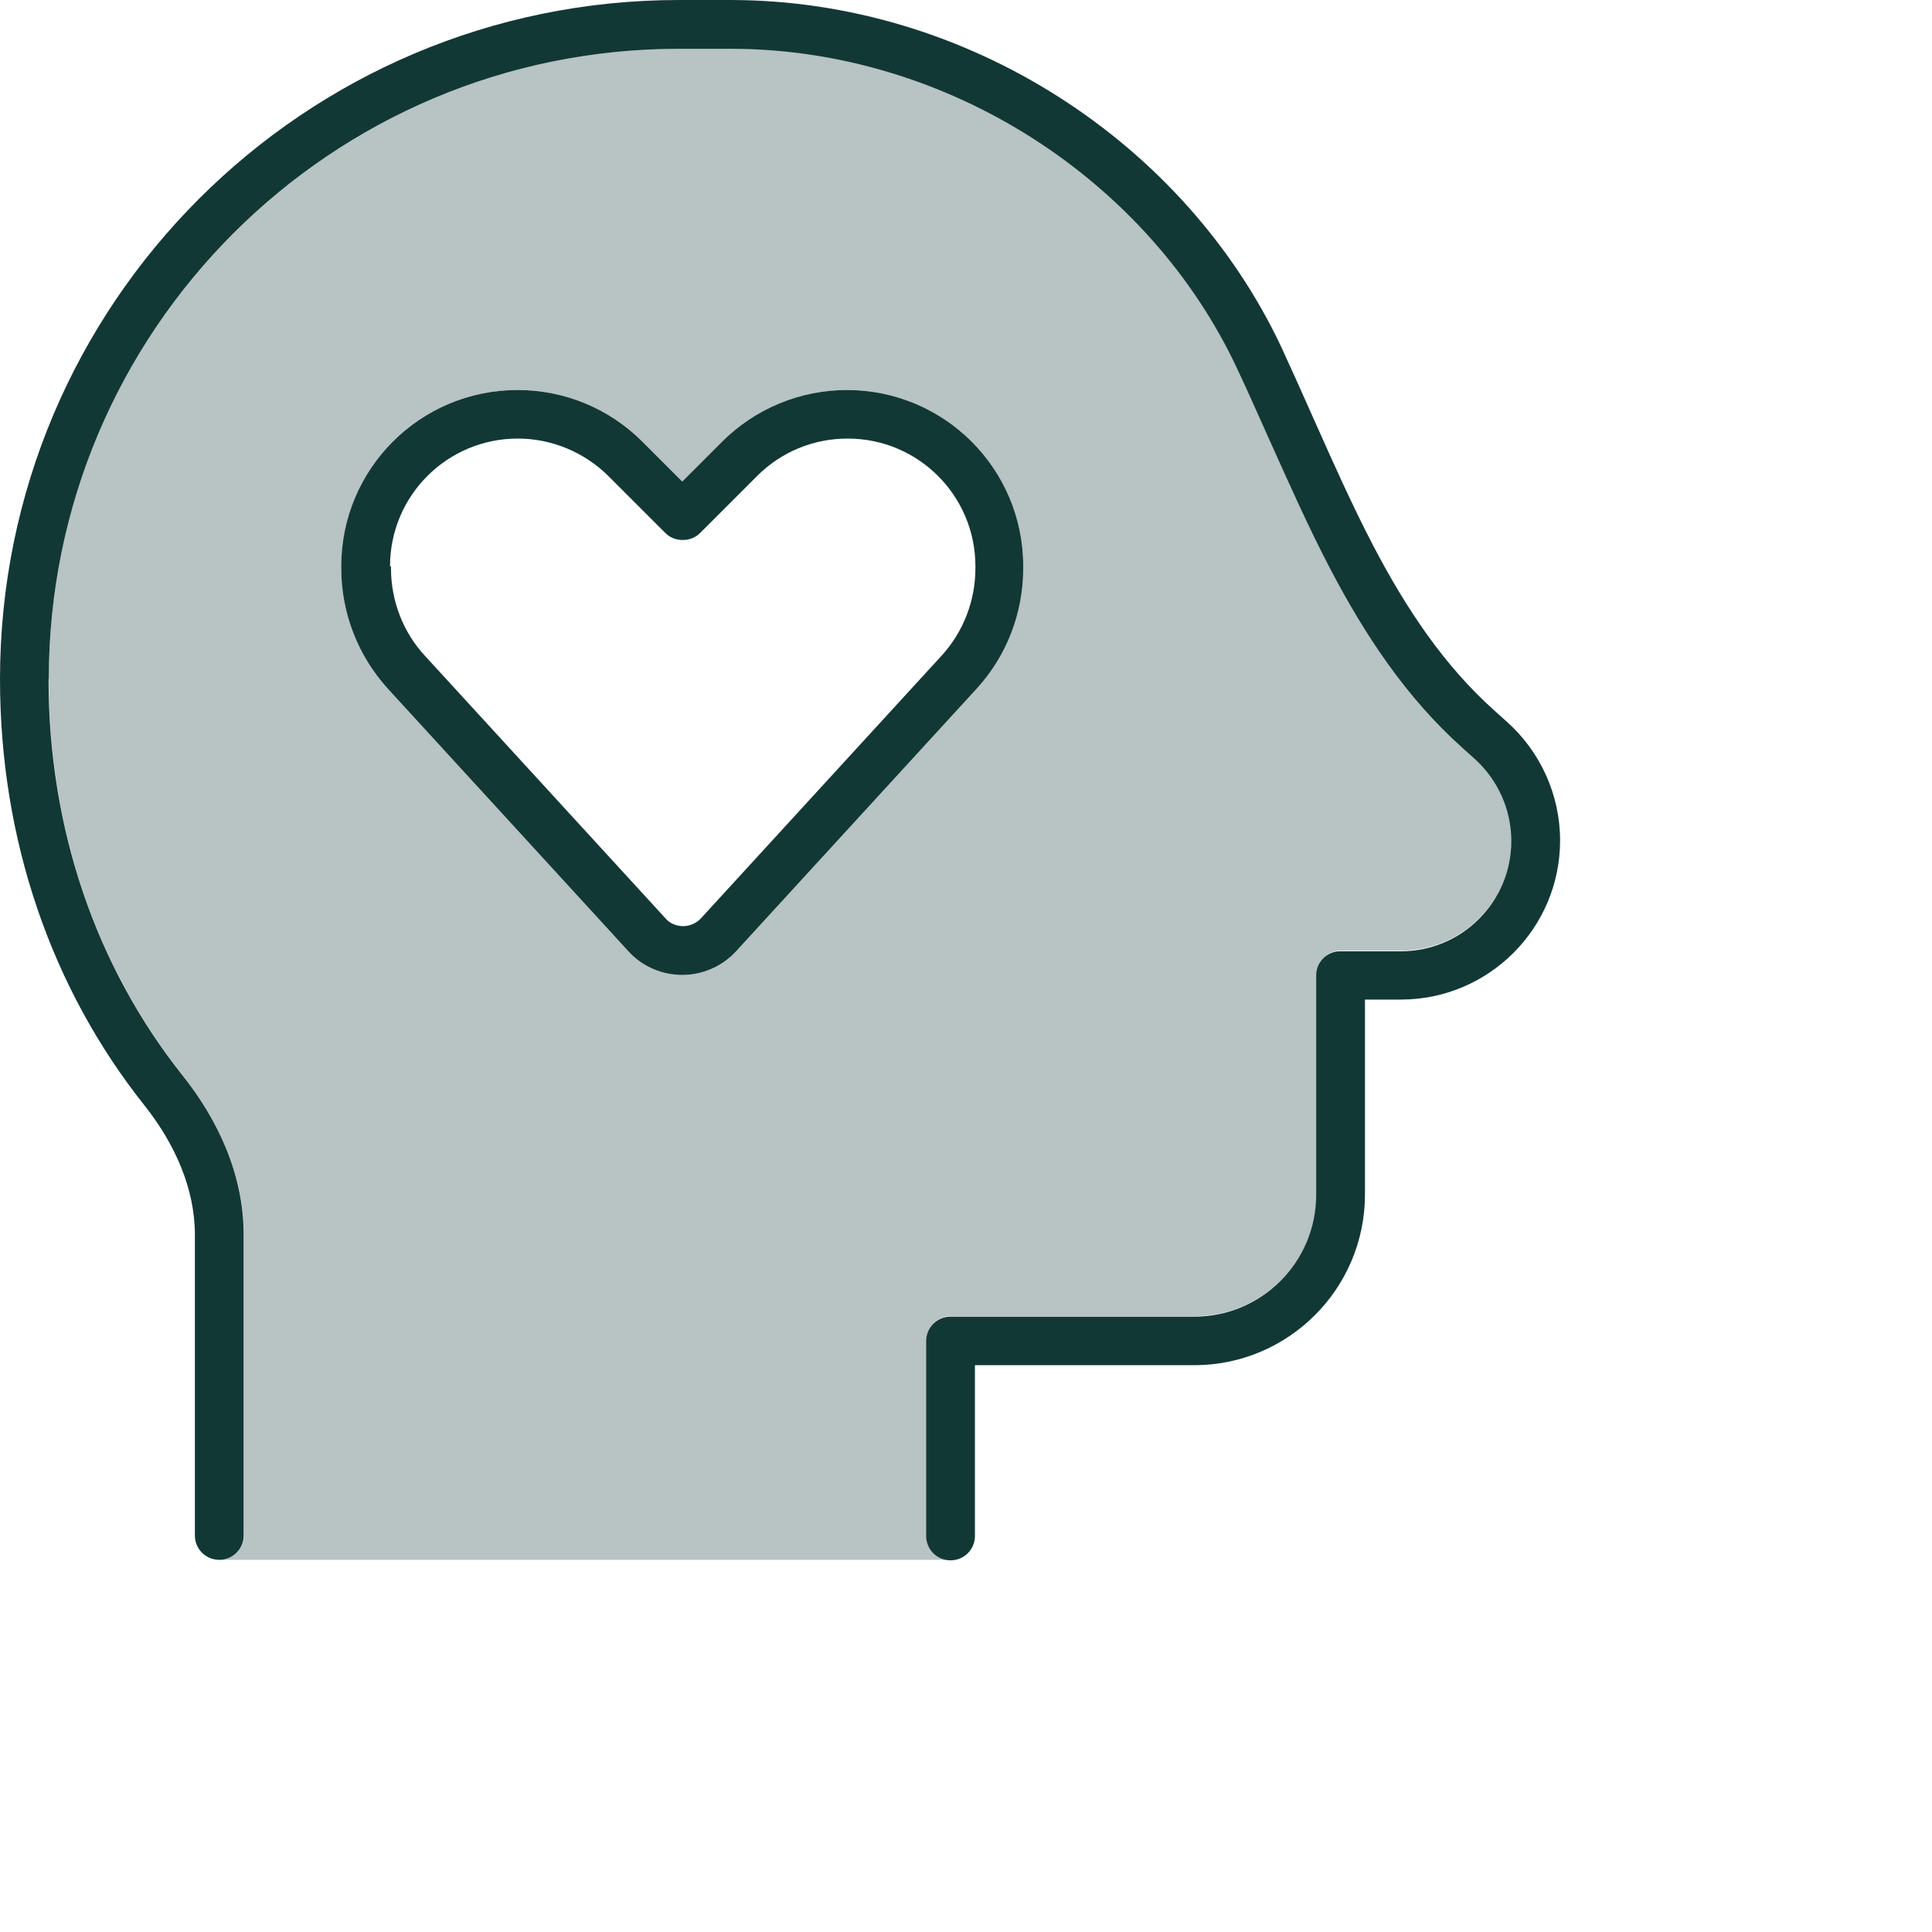<?xml version="1.0" encoding="UTF-8"?>
<svg id="Green_duotone" xmlns="http://www.w3.org/2000/svg" width="80" height="80" viewBox="0 0 80 80">
  <defs>
    <style>
      .cls-1 {
        fill: #123836;
      }

      .cls-2 {
        fill: #b8c3c3;
      }
    </style>
  </defs>
  <g id="Head_heart">
    <path class="cls-2" d="M2.02,28.12c0,6.23,1.99,11.93,5.54,16.4,1.46,1.84,2.54,4.11,2.54,6.61v12.45c0,.56-.45,1.01-1.01,1.01h30.28c-.56,0-1.01-.45-1.01-1.01v-8.07c0-.56.45-1.01,1.01-1.01h10.09c2.79,0,5.05-2.26,5.05-5.05v-9.08c0-.56.45-1.01,1.01-1.01h2.5c2.52,0,4.57-2.04,4.57-4.57,0-1.3-.56-2.55-1.53-3.41l-.48-.43c-2.37-2.11-4.08-4.71-5.49-7.43-.91-1.74-1.73-3.58-2.54-5.39-.44-.98-.87-1.96-1.31-2.89-3.65-7.77-11.95-13.23-20.99-13.23h-2.12C13.7,2.02,2.02,13.7,2.02,28.12ZM14.13,23.45c0-4.04,3.27-7.3,7.3-7.3,1.94,0,3.8.77,5.17,2.14l1.65,1.65,1.65-1.65c1.38-1.38,3.23-2.14,5.17-2.14,4.04,0,7.3,3.27,7.3,7.3v.08c0,1.85-.69,3.63-1.94,5l-9.95,10.86c-.57.63-1.39.98-2.23.98s-1.65-.35-2.23-.98l-9.95-10.86c-1.25-1.36-1.94-3.14-1.94-5v-.08h0Z"/>
    <path class="cls-1" d="M2.02,28.12C2.02,13.7,13.7,2.02,28.12,2.02h2.12c9.03,0,17.35,5.46,20.99,13.25.44.93.87,1.91,1.31,2.89.81,1.8,1.63,3.65,2.54,5.39,1.43,2.73,3.13,5.32,5.49,7.43l.48.43c.97.87,1.53,2.11,1.53,3.41,0,2.52-2.04,4.57-4.57,4.57h-2.5c-.56-.01-1.01.44-1.01,1v9.08c0,2.79-2.26,5.05-5.05,5.05h-10.09c-.56,0-1.01.45-1.01,1.01v8.07c0,.56.45,1.01,1.01,1.01s1.01-.45,1.01-1.01v-7.07h9.08c3.9,0,7.07-3.17,7.07-7.07v-8.07h1.49c3.63,0,6.59-2.95,6.59-6.59,0-1.88-.81-3.67-2.21-4.92l-.48-.43c-2.11-1.88-3.68-4.24-5.05-6.86-.88-1.69-1.65-3.42-2.43-5.17-.44-1-.9-2.01-1.36-3.02C49.09,5.92,40.07,0,30.24,0h-2.12C12.59,0,0,12.59,0,28.12c0,6.66,2.13,12.81,5.98,17.65,1.27,1.6,2.09,3.46,2.09,5.36v12.45c0,.56.45,1.01,1.01,1.01s1.01-.45,1.01-1.01v-12.45c0-2.5-1.07-4.77-2.54-6.61-3.55-4.47-5.54-10.17-5.54-16.4ZM16.15,23.45c0-2.93,2.37-5.29,5.29-5.29,1.4,0,2.75.56,3.75,1.55l2.36,2.36c.19.19.44.29.72.29s.53-.1.72-.29l2.36-2.36c1-1,2.33-1.55,3.75-1.55,2.93,0,5.29,2.37,5.29,5.29v.08c0,1.34-.5,2.64-1.41,3.63l-9.95,10.86c-.19.21-.47.33-.74.33s-.56-.11-.74-.33l-9.95-10.86c-.91-.98-1.41-2.28-1.41-3.63v-.08h0ZM21.43,16.15c-4.04,0-7.3,3.27-7.3,7.3v.08c0,1.85.69,3.63,1.94,5l9.95,10.86c.57.63,1.39.98,2.23.98s1.65-.35,2.23-.98l9.95-10.86c1.25-1.36,1.94-3.14,1.94-5v-.08c0-4.04-3.27-7.3-7.3-7.3-1.94,0-3.8.77-5.17,2.14l-1.65,1.65-1.65-1.65c-1.38-1.38-3.23-2.14-5.17-2.14Z"/>
  </g>
</svg>